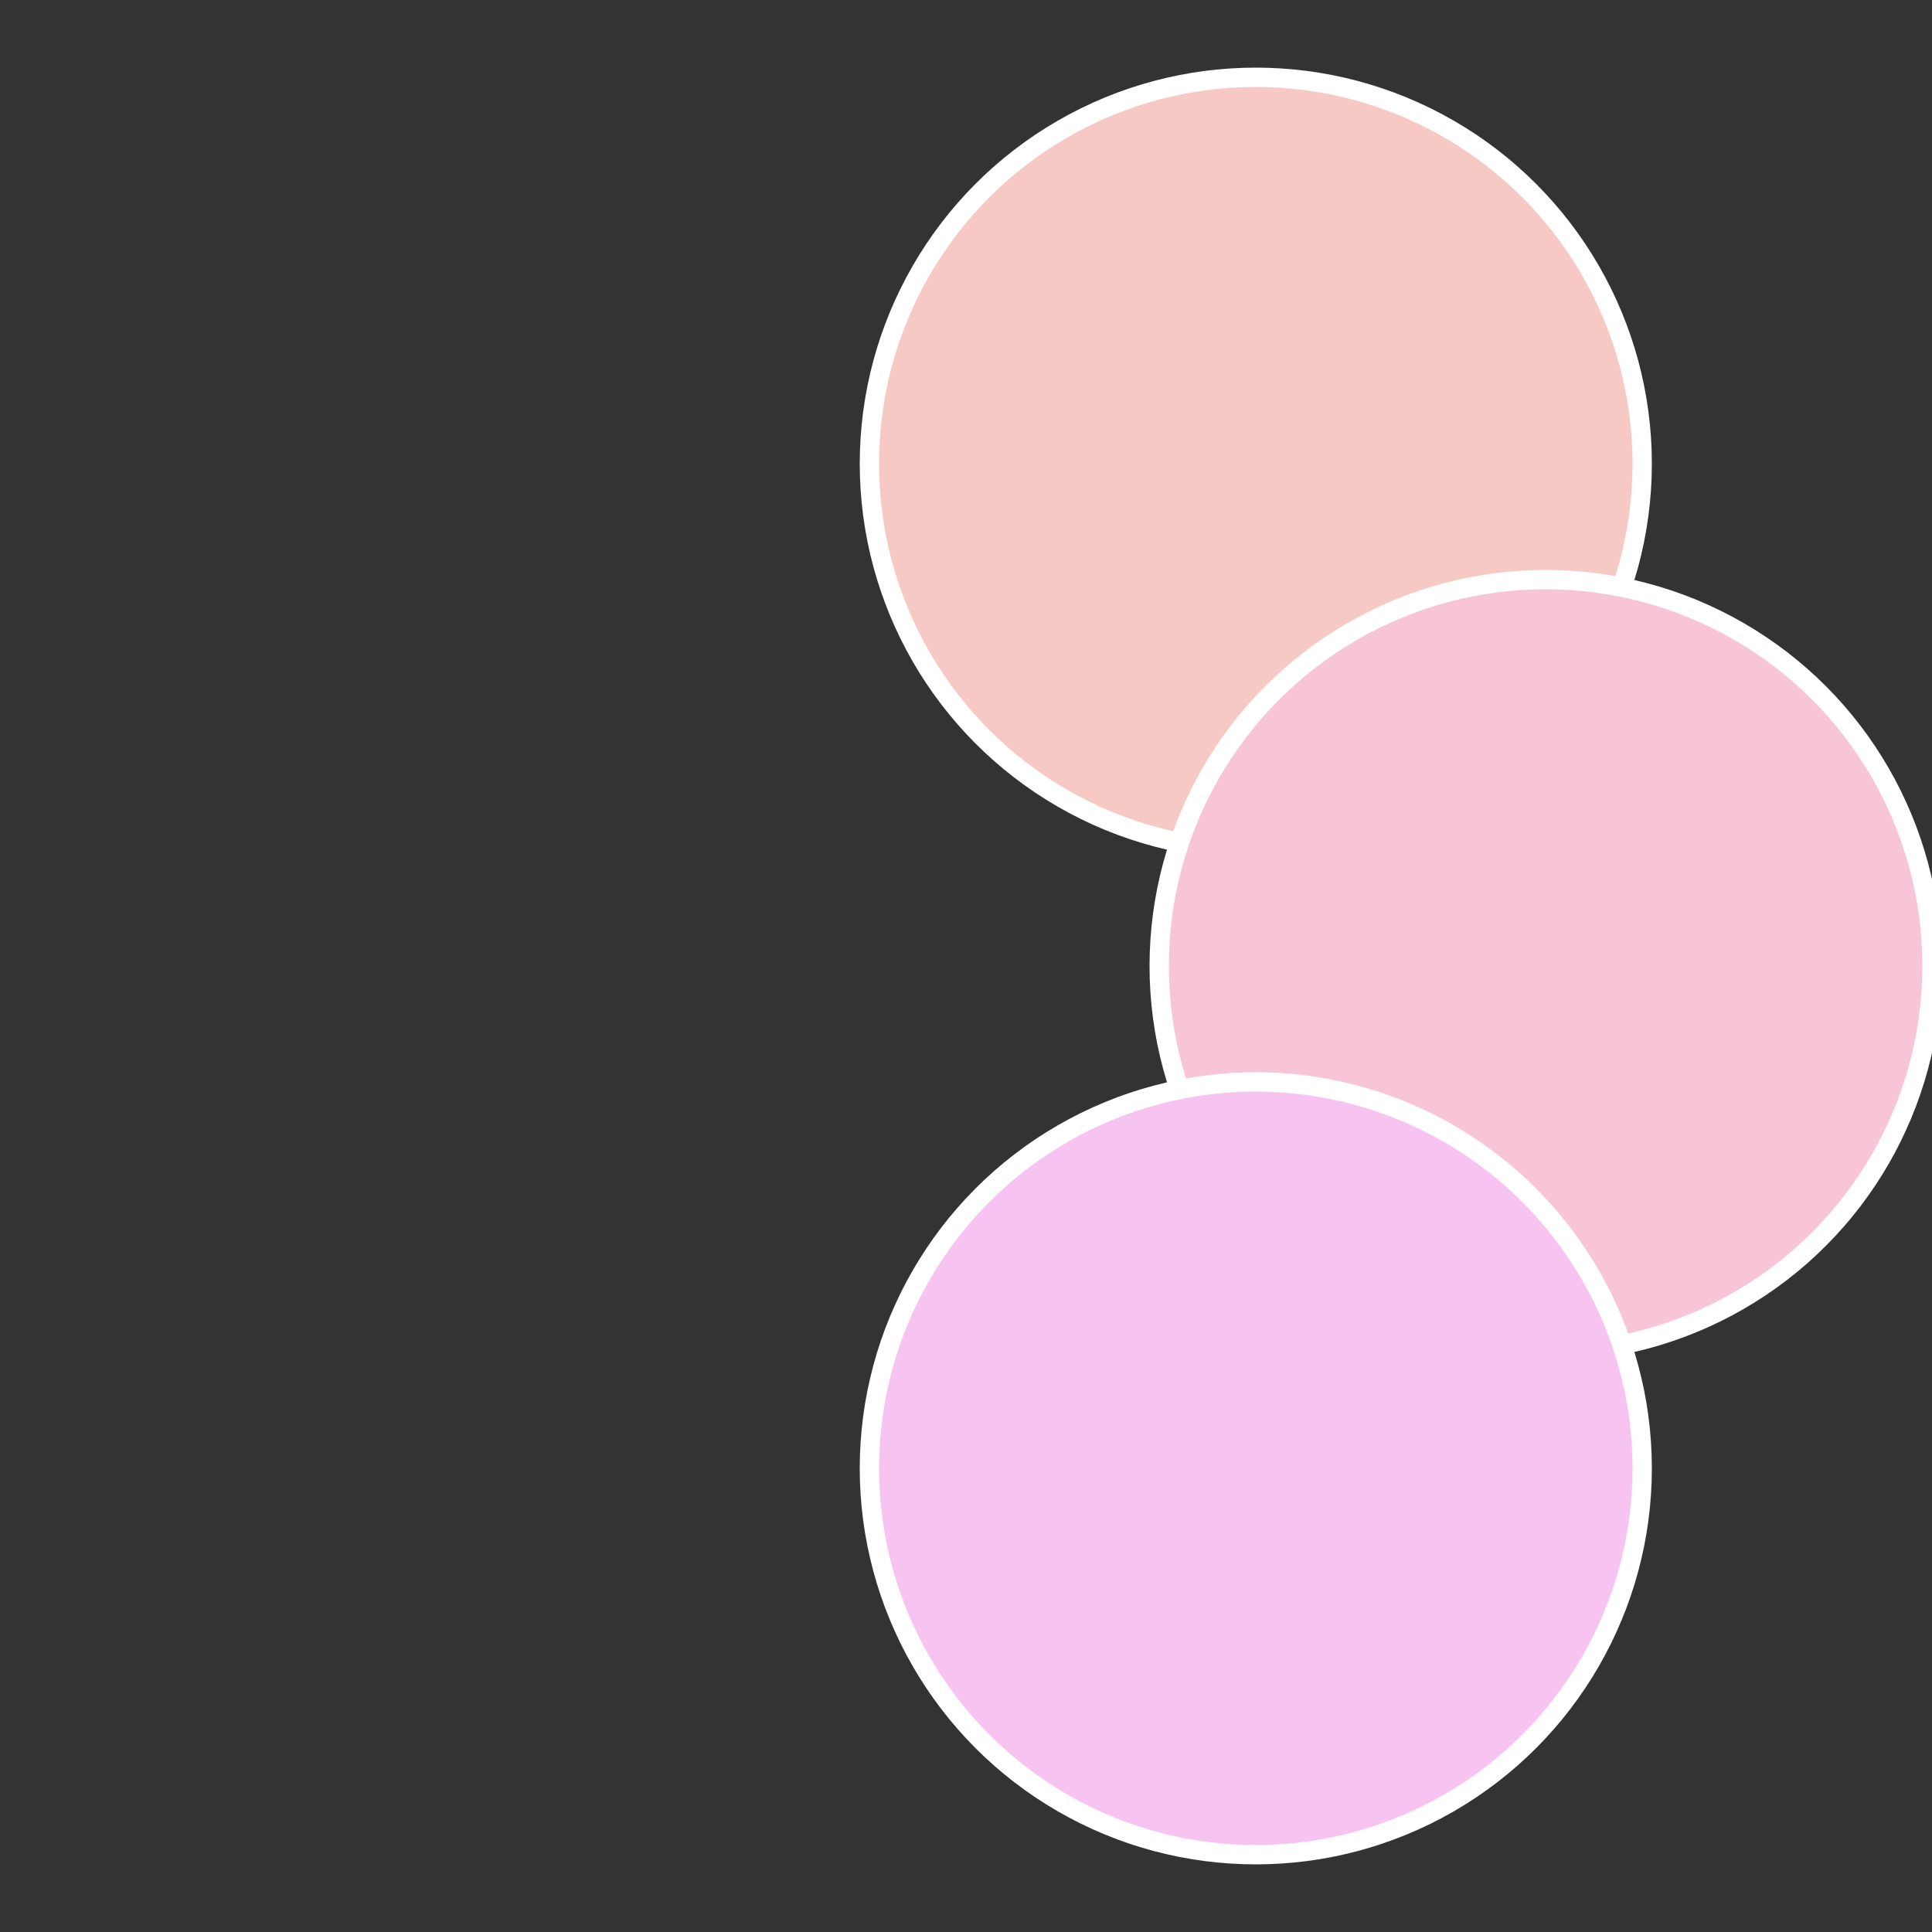 <?xml version="1.0" standalone="no"?>
<svg width="500" height="500" viewBox="-1 -1 2 2" xmlns="http://www.w3.org/2000/svg">
 
                <rect x="-1" y="-1" width="2" height="2" fill="#333333" stroke="none"/>
 
                <circle cx="0.3" cy="-0.52" r="0.4" fill="#f7c9c4" stroke="#fff" stroke-width="1%" />
             
                <circle cx="0.6" cy="0" r="0.4" fill="#f7c4d8" stroke="#fff" stroke-width="1%" />
             
                <circle cx="0.3" cy="0.52" r="0.4" fill="#f7c4f2" stroke="#fff" stroke-width="1%" />
            </svg>
